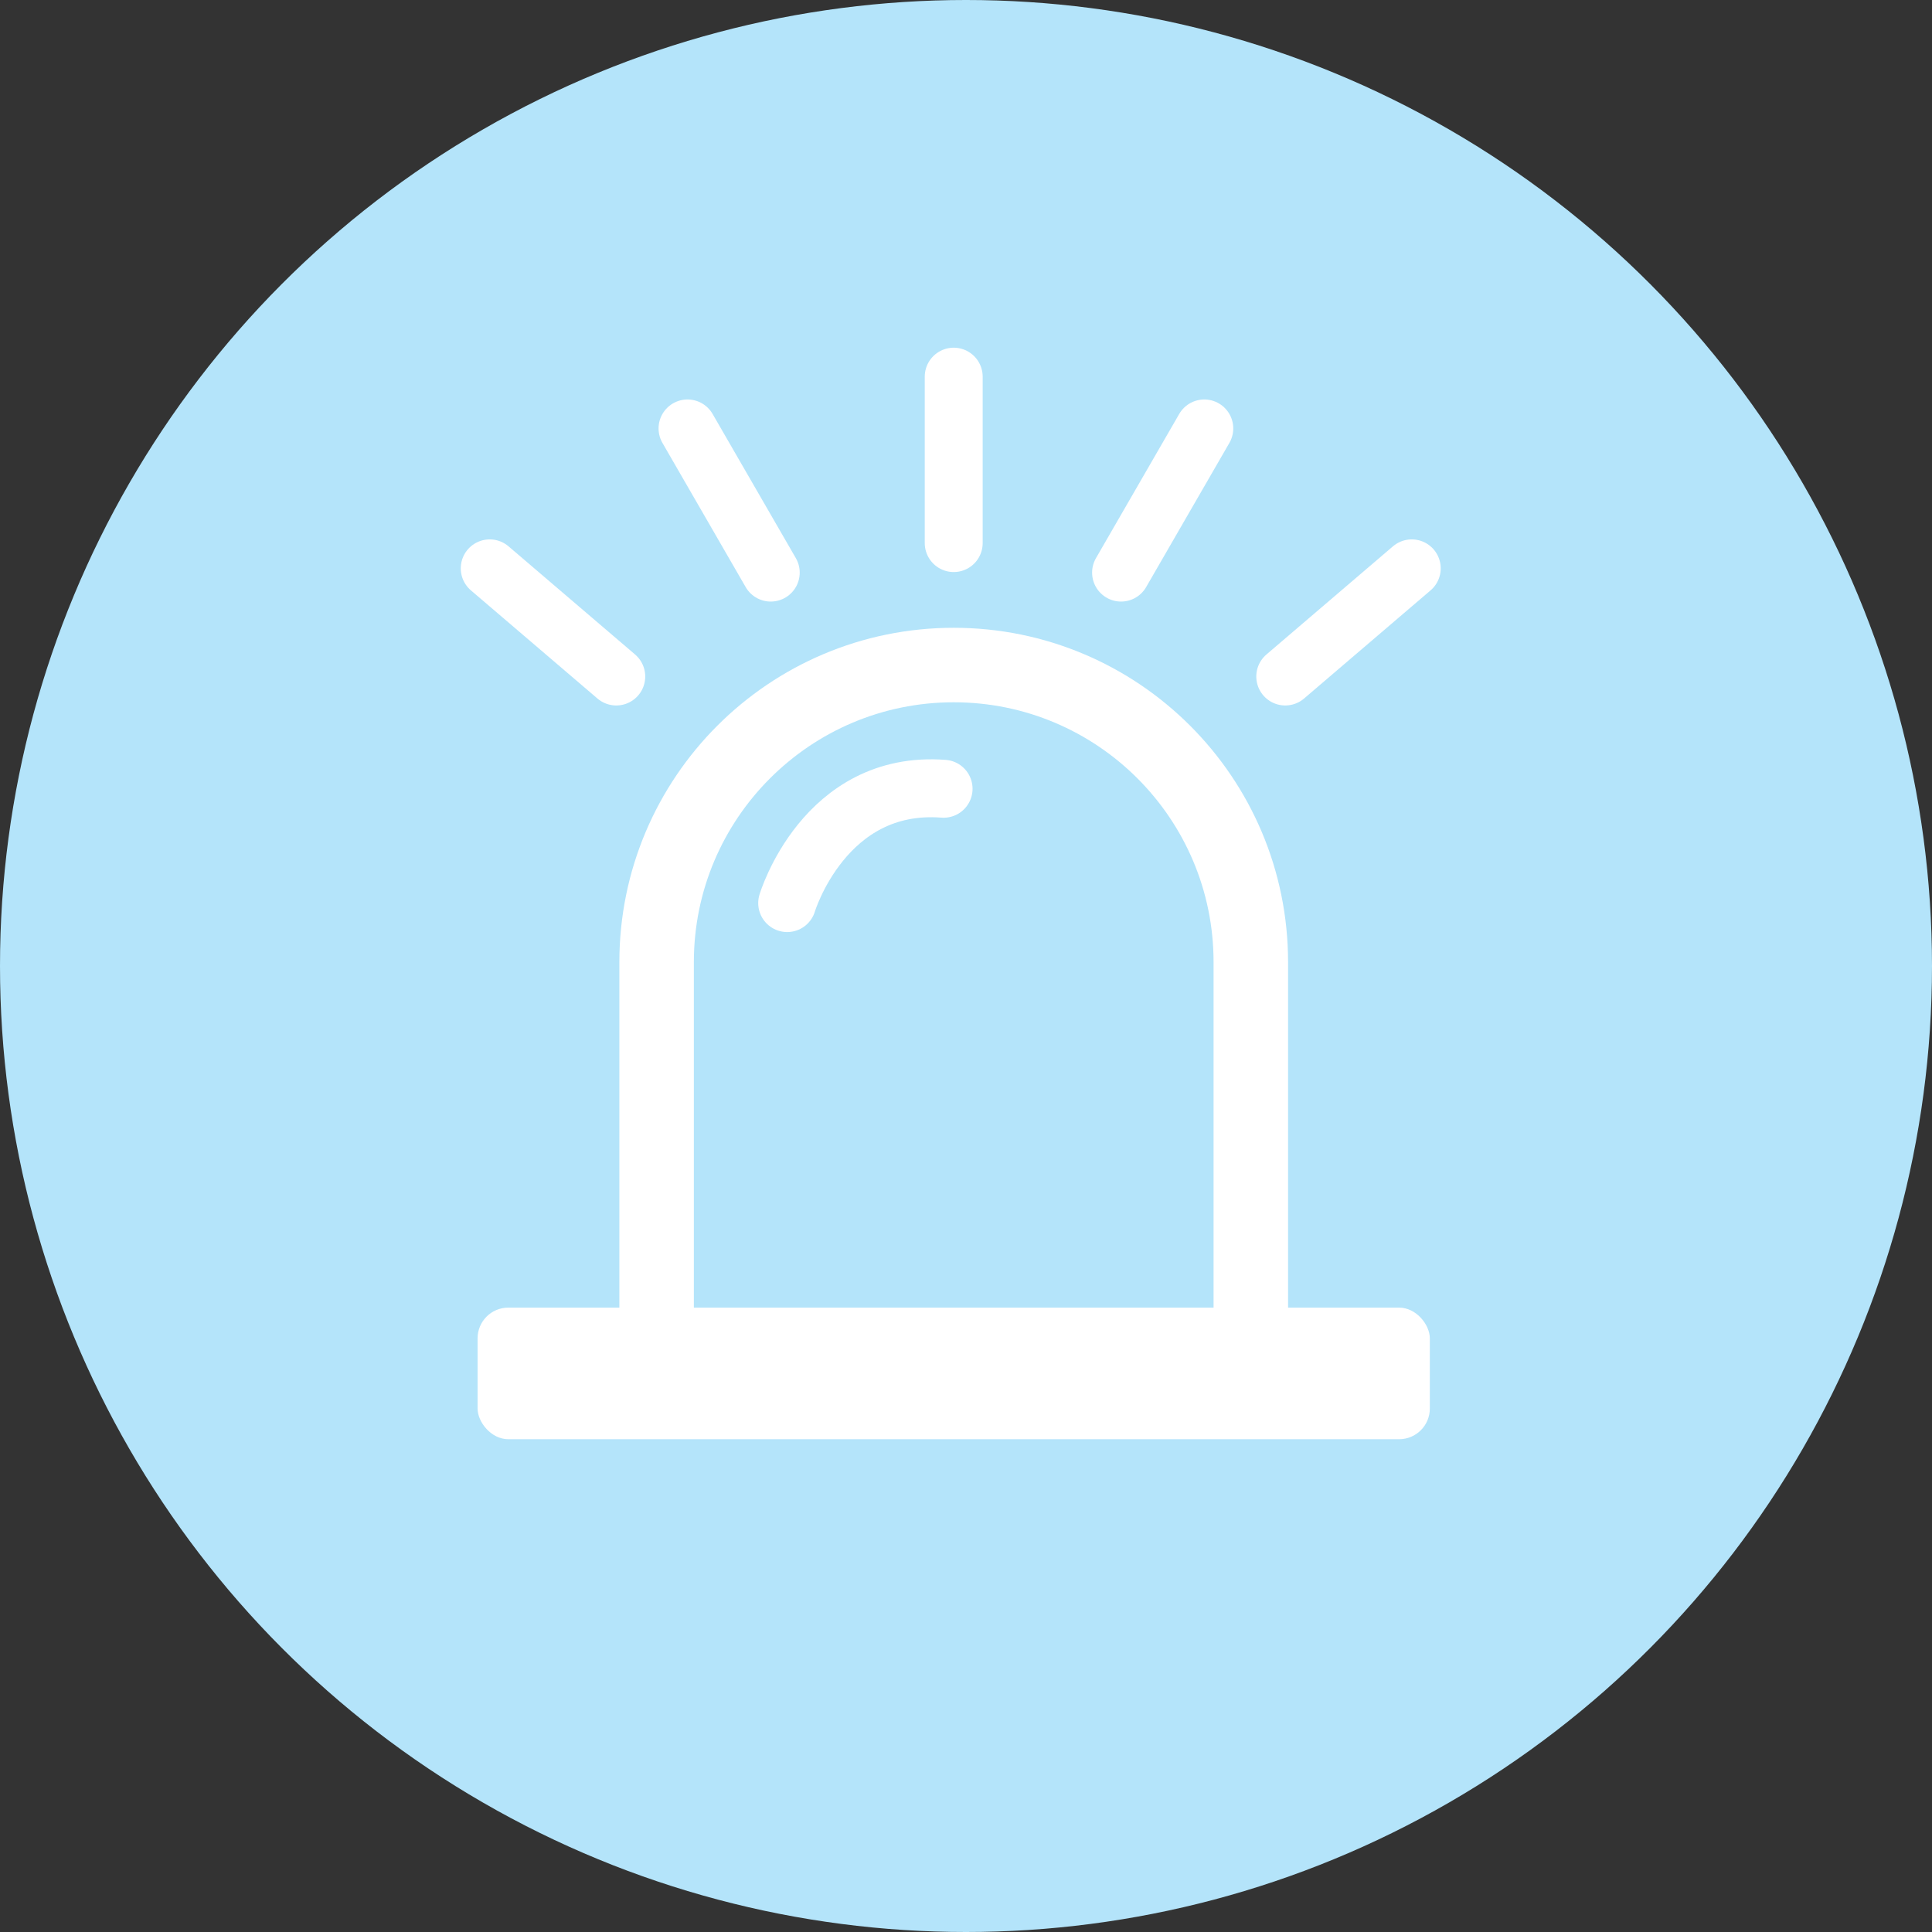 <svg xmlns="http://www.w3.org/2000/svg" id="Layer_2" data-name="Layer 2" viewBox="0 0 500 500"><rect x="0" y="0" width="500" height="500" fill="#333333" stroke="none"/><defs><style>      .cls-1 {        fill: #b4e4fa;      }      .cls-1, .cls-2 {        stroke-width: 0px;      }      .cls-3 {        stroke-width: 19.28px;      }      .cls-3, .cls-4 {        fill: none;        stroke: #fff;        stroke-miterlimit: 10;      }      .cls-2 {        fill: #fff;      }      .cls-4 {        stroke-linecap: round;        stroke-width: 14.99px;      }    </style></defs><g id="Layer_2-2" data-name="Layer 2"><g id="Layer_1-2" data-name="Layer 1-2"><circle class="cls-1" cx="250" cy="250" r="250"></circle></g></g><g id="Layer_6" data-name="Layer 6"><g><path class="cls-3" d="M323.71,343.41v-94.41c0-42.47-34.43-76.89-76.89-76.89s-76.89,34.43-76.89,76.89v94.41"></path><rect class="cls-2" x="123.6" y="338.41" width="246.44" height="34.06" rx="7.95" ry="7.95"></rect></g><path class="cls-4" d="M203.72,233.72s9.58-31.97,40.48-29.59"></path><line class="cls-4" x1="246.82" y1="97.48" x2="246.82" y2="140.55"></line><line class="cls-4" x1="311.67" y1="110.88" x2="290.13" y2="148.19"></line><line class="cls-4" x1="365.36" y1="147.09" x2="332.62" y2="175.08"></line><line class="cls-4" x1="126.74" y1="147.09" x2="159.49" y2="175.08"></line><line class="cls-4" x1="177.93" y1="110.88" x2="199.47" y2="148.19"></line></g></svg>